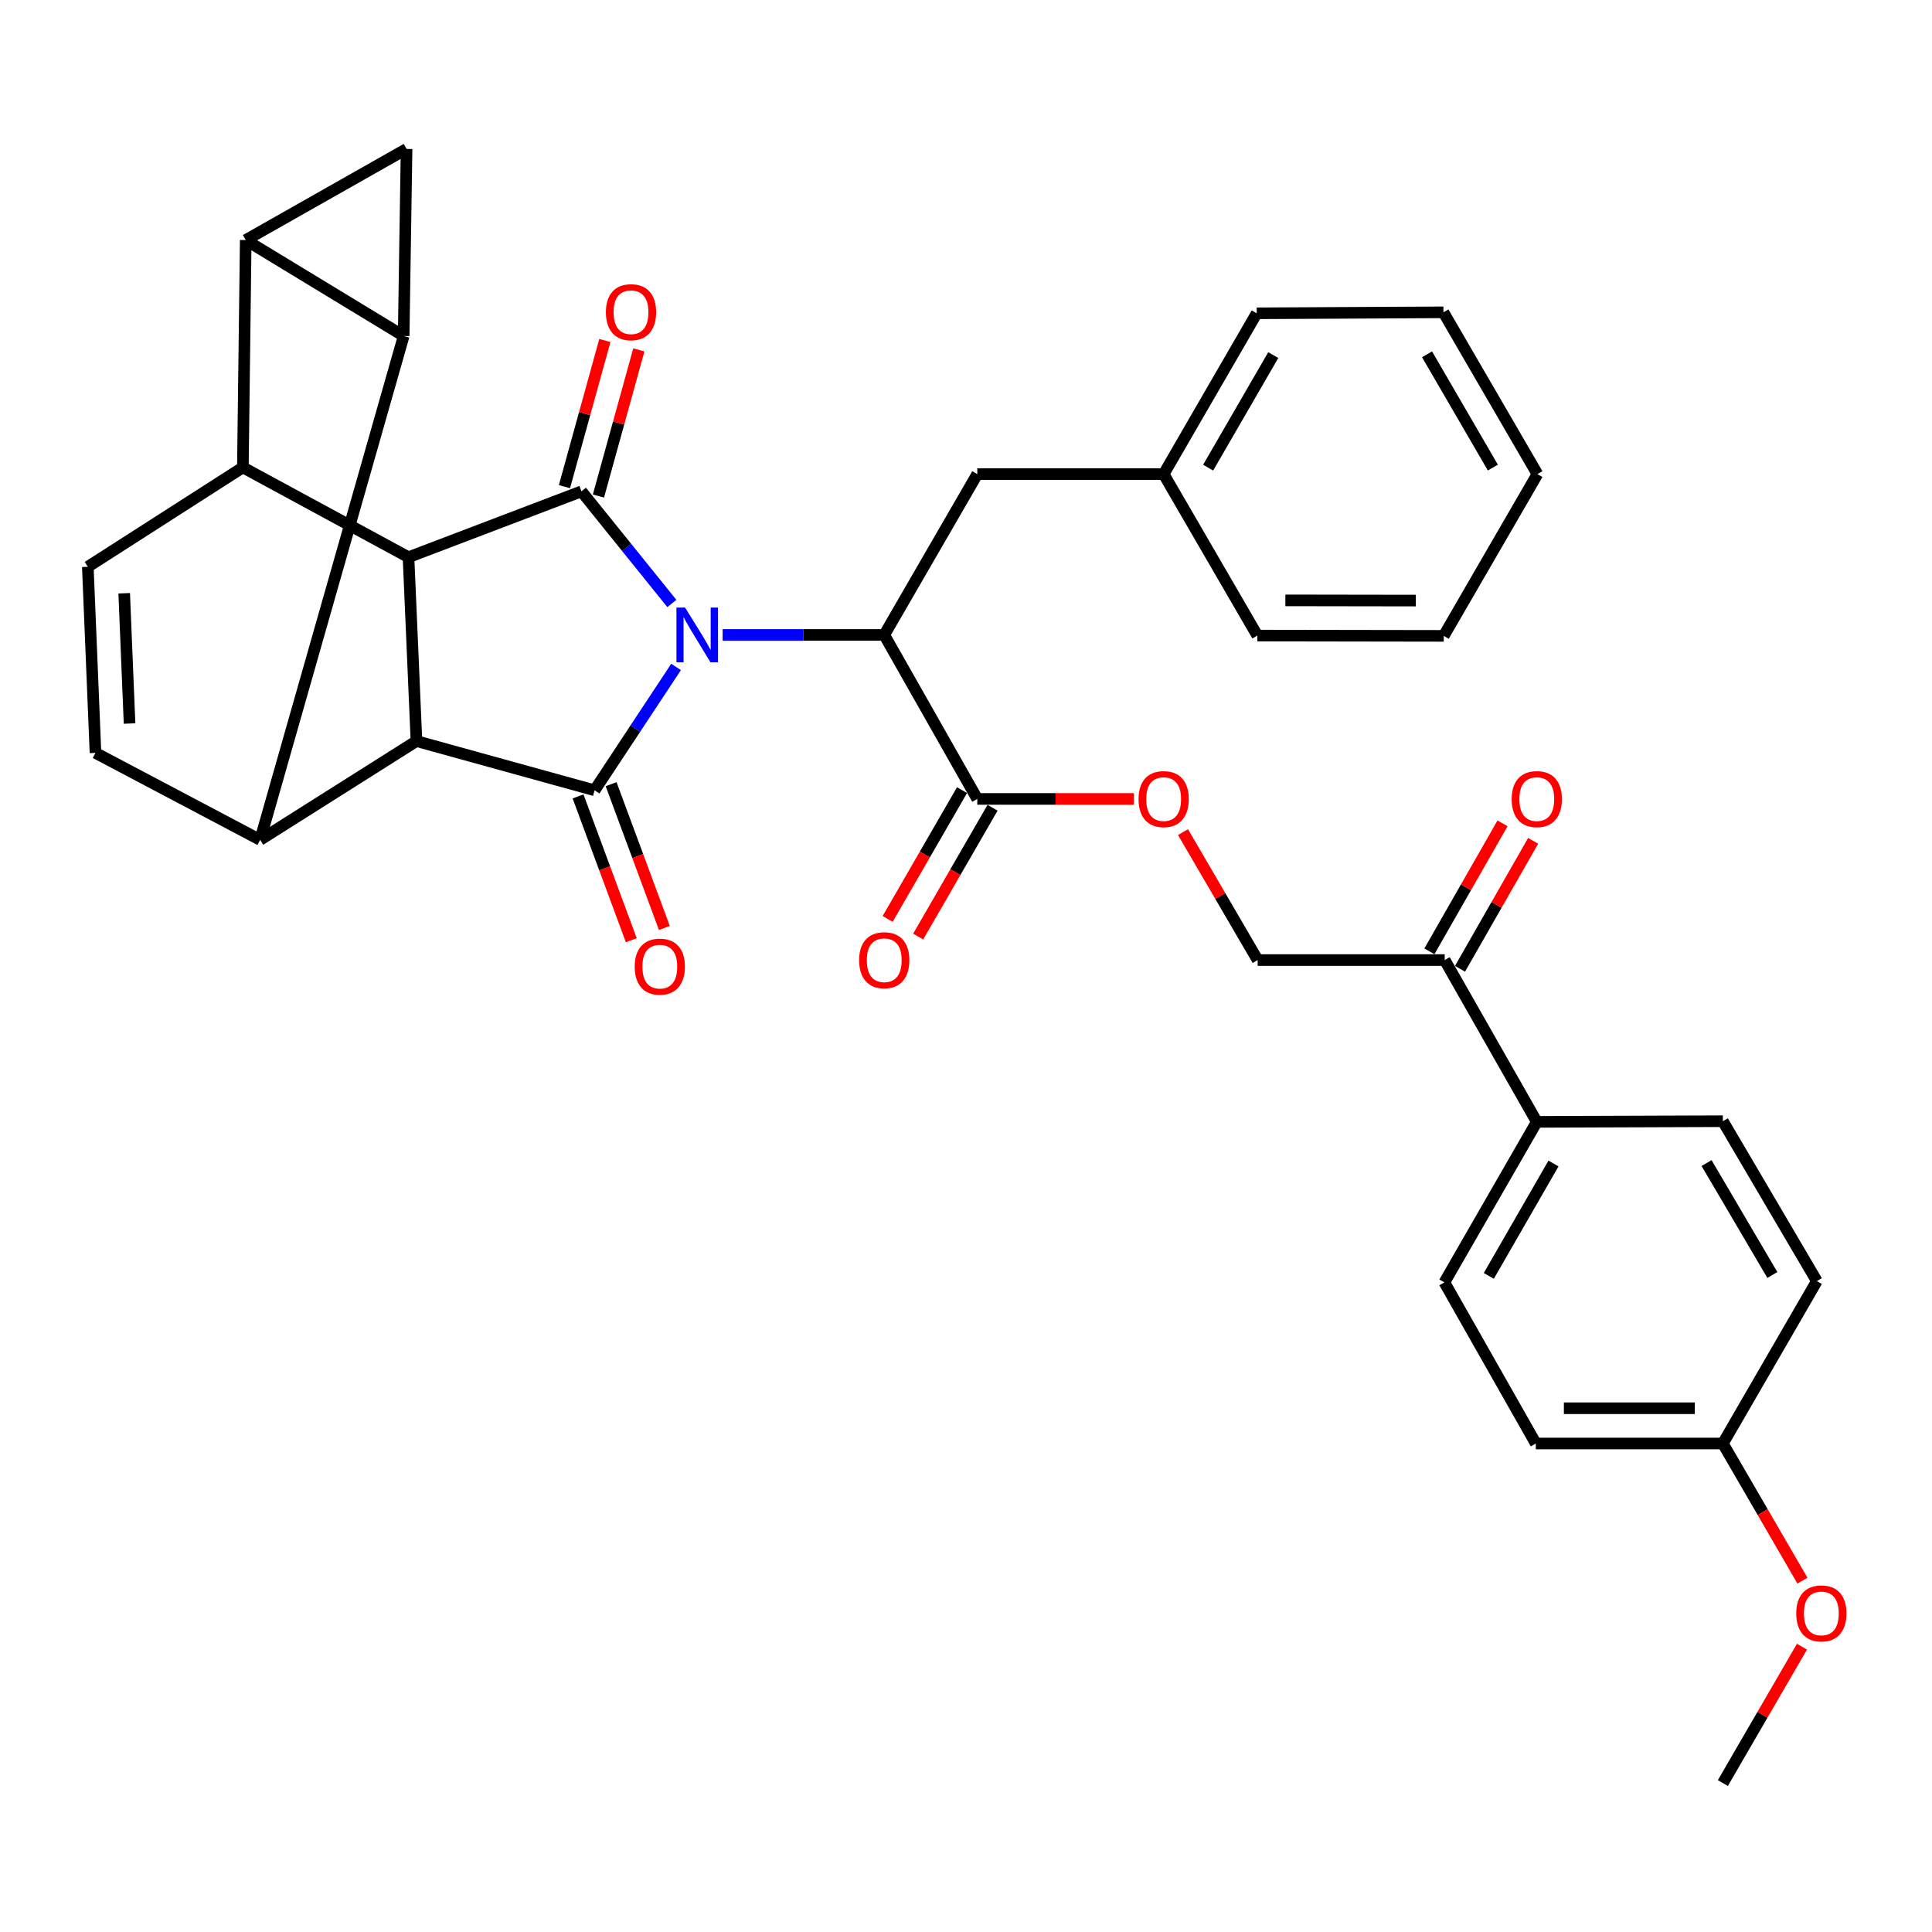 <?xml version='1.0' encoding='iso-8859-1'?>
<svg version='1.1' baseProfile='full'
              xmlns='http://www.w3.org/2000/svg'
                      xmlns:rdkit='http://www.rdkit.org/xml'
                      xmlns:xlink='http://www.w3.org/1999/xlink'
                  xml:space='preserve'
width='1000px' height='1000px' viewBox='0 0 1000 1000'>
<!-- END OF HEADER -->
<rect style='opacity:1.0;fill:#FFFFFF;stroke:none' width='1000' height='1000' x='0' y='0'> </rect>
<path class='bond-0' d='M 347.746,312.359 L 324.35,283.342' style='fill:none;fill-rule:evenodd;stroke:#0000FF;stroke-width:6px;stroke-linecap:butt;stroke-linejoin:miter;stroke-opacity:1' />
<path class='bond-0' d='M 324.35,283.342 L 300.954,254.325' style='fill:none;fill-rule:evenodd;stroke:#000000;stroke-width:6px;stroke-linecap:butt;stroke-linejoin:miter;stroke-opacity:1' />
<path class='bond-1' d='M 349.929,345.209 L 328.843,377.133' style='fill:none;fill-rule:evenodd;stroke:#0000FF;stroke-width:6px;stroke-linecap:butt;stroke-linejoin:miter;stroke-opacity:1' />
<path class='bond-1' d='M 328.843,377.133 L 307.757,409.058' style='fill:none;fill-rule:evenodd;stroke:#000000;stroke-width:6px;stroke-linecap:butt;stroke-linejoin:miter;stroke-opacity:1' />
<path class='bond-9' d='M 374.033,328.64 L 415.859,328.64' style='fill:none;fill-rule:evenodd;stroke:#0000FF;stroke-width:6px;stroke-linecap:butt;stroke-linejoin:miter;stroke-opacity:1' />
<path class='bond-9' d='M 415.859,328.64 L 457.685,328.64' style='fill:none;fill-rule:evenodd;stroke:#000000;stroke-width:6px;stroke-linecap:butt;stroke-linejoin:miter;stroke-opacity:1' />
<path class='bond-4' d='M 300.954,254.325 L 211.442,288.41' style='fill:none;fill-rule:evenodd;stroke:#000000;stroke-width:6px;stroke-linecap:butt;stroke-linejoin:miter;stroke-opacity:1' />
<path class='bond-13' d='M 309.749,256.756 L 320.206,218.931' style='fill:none;fill-rule:evenodd;stroke:#000000;stroke-width:6px;stroke-linecap:butt;stroke-linejoin:miter;stroke-opacity:1' />
<path class='bond-13' d='M 320.206,218.931 L 330.663,181.106' style='fill:none;fill-rule:evenodd;stroke:#FF0000;stroke-width:6px;stroke-linecap:butt;stroke-linejoin:miter;stroke-opacity:1' />
<path class='bond-13' d='M 292.159,251.893 L 302.617,214.068' style='fill:none;fill-rule:evenodd;stroke:#000000;stroke-width:6px;stroke-linecap:butt;stroke-linejoin:miter;stroke-opacity:1' />
<path class='bond-13' d='M 302.617,214.068 L 313.074,176.243' style='fill:none;fill-rule:evenodd;stroke:#FF0000;stroke-width:6px;stroke-linecap:butt;stroke-linejoin:miter;stroke-opacity:1' />
<path class='bond-5' d='M 307.757,409.058 L 215.558,383.58' style='fill:none;fill-rule:evenodd;stroke:#000000;stroke-width:6px;stroke-linecap:butt;stroke-linejoin:miter;stroke-opacity:1' />
<path class='bond-14' d='M 299.2,412.226 L 312.98,449.443' style='fill:none;fill-rule:evenodd;stroke:#000000;stroke-width:6px;stroke-linecap:butt;stroke-linejoin:miter;stroke-opacity:1' />
<path class='bond-14' d='M 312.98,449.443 L 326.759,486.661' style='fill:none;fill-rule:evenodd;stroke:#FF0000;stroke-width:6px;stroke-linecap:butt;stroke-linejoin:miter;stroke-opacity:1' />
<path class='bond-14' d='M 316.314,405.89 L 330.094,443.107' style='fill:none;fill-rule:evenodd;stroke:#000000;stroke-width:6px;stroke-linecap:butt;stroke-linejoin:miter;stroke-opacity:1' />
<path class='bond-14' d='M 330.094,443.107 L 343.873,480.324' style='fill:none;fill-rule:evenodd;stroke:#FF0000;stroke-width:6px;stroke-linecap:butt;stroke-linejoin:miter;stroke-opacity:1' />
<path class='bond-2' d='M 127.191,124.258 L 125.711,241.925' style='fill:none;fill-rule:evenodd;stroke:#000000;stroke-width:6px;stroke-linecap:butt;stroke-linejoin:miter;stroke-opacity:1' />
<path class='bond-37' d='M 127.191,124.258 L 208.937,173.916' style='fill:none;fill-rule:evenodd;stroke:#000000;stroke-width:6px;stroke-linecap:butt;stroke-linejoin:miter;stroke-opacity:1' />
<path class='bond-38' d='M 127.191,124.258 L 210.438,77.094' style='fill:none;fill-rule:evenodd;stroke:#000000;stroke-width:6px;stroke-linecap:butt;stroke-linejoin:miter;stroke-opacity:1' />
<path class='bond-3' d='M 208.937,173.916 L 134.653,434.718' style='fill:none;fill-rule:evenodd;stroke:#000000;stroke-width:6px;stroke-linecap:butt;stroke-linejoin:miter;stroke-opacity:1' />
<path class='bond-8' d='M 208.937,173.916 L 210.438,77.094' style='fill:none;fill-rule:evenodd;stroke:#000000;stroke-width:6px;stroke-linecap:butt;stroke-linejoin:miter;stroke-opacity:1' />
<path class='bond-7' d='M 211.442,288.41 L 125.711,241.925' style='fill:none;fill-rule:evenodd;stroke:#000000;stroke-width:6px;stroke-linecap:butt;stroke-linejoin:miter;stroke-opacity:1' />
<path class='bond-35' d='M 211.442,288.41 L 215.558,383.58' style='fill:none;fill-rule:evenodd;stroke:#000000;stroke-width:6px;stroke-linecap:butt;stroke-linejoin:miter;stroke-opacity:1' />
<path class='bond-6' d='M 215.558,383.58 L 134.653,434.718' style='fill:none;fill-rule:evenodd;stroke:#000000;stroke-width:6px;stroke-linecap:butt;stroke-linejoin:miter;stroke-opacity:1' />
<path class='bond-11' d='M 134.653,434.718 L 49.419,389.693' style='fill:none;fill-rule:evenodd;stroke:#000000;stroke-width:6px;stroke-linecap:butt;stroke-linejoin:miter;stroke-opacity:1' />
<path class='bond-10' d='M 125.711,241.925 L 45.455,293.378' style='fill:none;fill-rule:evenodd;stroke:#000000;stroke-width:6px;stroke-linecap:butt;stroke-linejoin:miter;stroke-opacity:1' />
<path class='bond-12' d='M 457.685,328.64 L 505.842,413.529' style='fill:none;fill-rule:evenodd;stroke:#000000;stroke-width:6px;stroke-linecap:butt;stroke-linejoin:miter;stroke-opacity:1' />
<path class='bond-17' d='M 457.685,328.64 L 505.842,245.403' style='fill:none;fill-rule:evenodd;stroke:#000000;stroke-width:6px;stroke-linecap:butt;stroke-linejoin:miter;stroke-opacity:1' />
<path class='bond-36' d='M 45.455,293.378 L 49.419,389.693' style='fill:none;fill-rule:evenodd;stroke:#000000;stroke-width:6px;stroke-linecap:butt;stroke-linejoin:miter;stroke-opacity:1' />
<path class='bond-36' d='M 64.283,307.075 L 67.058,374.496' style='fill:none;fill-rule:evenodd;stroke:#000000;stroke-width:6px;stroke-linecap:butt;stroke-linejoin:miter;stroke-opacity:1' />
<path class='bond-15' d='M 505.842,413.529 L 546.37,413.529' style='fill:none;fill-rule:evenodd;stroke:#000000;stroke-width:6px;stroke-linecap:butt;stroke-linejoin:miter;stroke-opacity:1' />
<path class='bond-15' d='M 546.37,413.529 L 586.898,413.529' style='fill:none;fill-rule:evenodd;stroke:#FF0000;stroke-width:6px;stroke-linecap:butt;stroke-linejoin:miter;stroke-opacity:1' />
<path class='bond-19' d='M 497.941,408.966 L 478.691,442.302' style='fill:none;fill-rule:evenodd;stroke:#000000;stroke-width:6px;stroke-linecap:butt;stroke-linejoin:miter;stroke-opacity:1' />
<path class='bond-19' d='M 478.691,442.302 L 459.442,475.638' style='fill:none;fill-rule:evenodd;stroke:#FF0000;stroke-width:6px;stroke-linecap:butt;stroke-linejoin:miter;stroke-opacity:1' />
<path class='bond-19' d='M 513.744,418.092 L 494.495,451.428' style='fill:none;fill-rule:evenodd;stroke:#000000;stroke-width:6px;stroke-linecap:butt;stroke-linejoin:miter;stroke-opacity:1' />
<path class='bond-19' d='M 494.495,451.428 L 475.246,484.763' style='fill:none;fill-rule:evenodd;stroke:#FF0000;stroke-width:6px;stroke-linecap:butt;stroke-linejoin:miter;stroke-opacity:1' />
<path class='bond-20' d='M 612.329,430.703 L 631.647,463.815' style='fill:none;fill-rule:evenodd;stroke:#FF0000;stroke-width:6px;stroke-linecap:butt;stroke-linejoin:miter;stroke-opacity:1' />
<path class='bond-20' d='M 631.647,463.815 L 650.964,496.928' style='fill:none;fill-rule:evenodd;stroke:#000000;stroke-width:6px;stroke-linecap:butt;stroke-linejoin:miter;stroke-opacity:1' />
<path class='bond-16' d='M 747.777,496.928 L 650.964,496.928' style='fill:none;fill-rule:evenodd;stroke:#000000;stroke-width:6px;stroke-linecap:butt;stroke-linejoin:miter;stroke-opacity:1' />
<path class='bond-18' d='M 747.777,496.928 L 795.438,580.672' style='fill:none;fill-rule:evenodd;stroke:#000000;stroke-width:6px;stroke-linecap:butt;stroke-linejoin:miter;stroke-opacity:1' />
<path class='bond-21' d='M 755.699,501.455 L 774.626,468.337' style='fill:none;fill-rule:evenodd;stroke:#000000;stroke-width:6px;stroke-linecap:butt;stroke-linejoin:miter;stroke-opacity:1' />
<path class='bond-21' d='M 774.626,468.337 L 793.552,435.218' style='fill:none;fill-rule:evenodd;stroke:#FF0000;stroke-width:6px;stroke-linecap:butt;stroke-linejoin:miter;stroke-opacity:1' />
<path class='bond-21' d='M 739.854,492.401 L 758.781,459.282' style='fill:none;fill-rule:evenodd;stroke:#000000;stroke-width:6px;stroke-linecap:butt;stroke-linejoin:miter;stroke-opacity:1' />
<path class='bond-21' d='M 758.781,459.282 L 777.708,426.163' style='fill:none;fill-rule:evenodd;stroke:#FF0000;stroke-width:6px;stroke-linecap:butt;stroke-linejoin:miter;stroke-opacity:1' />
<path class='bond-25' d='M 505.842,245.403 L 602.31,245.403' style='fill:none;fill-rule:evenodd;stroke:#000000;stroke-width:6px;stroke-linecap:butt;stroke-linejoin:miter;stroke-opacity:1' />
<path class='bond-22' d='M 795.438,580.672 L 747.614,663.757' style='fill:none;fill-rule:evenodd;stroke:#000000;stroke-width:6px;stroke-linecap:butt;stroke-linejoin:miter;stroke-opacity:1' />
<path class='bond-22' d='M 804.08,602.238 L 770.604,660.398' style='fill:none;fill-rule:evenodd;stroke:#000000;stroke-width:6px;stroke-linecap:butt;stroke-linejoin:miter;stroke-opacity:1' />
<path class='bond-23' d='M 795.438,580.672 L 891.753,580.337' style='fill:none;fill-rule:evenodd;stroke:#000000;stroke-width:6px;stroke-linecap:butt;stroke-linejoin:miter;stroke-opacity:1' />
<path class='bond-27' d='M 747.614,663.757 L 794.941,747.156' style='fill:none;fill-rule:evenodd;stroke:#000000;stroke-width:6px;stroke-linecap:butt;stroke-linejoin:miter;stroke-opacity:1' />
<path class='bond-26' d='M 891.753,580.337 L 940.397,663.098' style='fill:none;fill-rule:evenodd;stroke:#000000;stroke-width:6px;stroke-linecap:butt;stroke-linejoin:miter;stroke-opacity:1' />
<path class='bond-26' d='M 883.317,601.999 L 917.368,659.931' style='fill:none;fill-rule:evenodd;stroke:#000000;stroke-width:6px;stroke-linecap:butt;stroke-linejoin:miter;stroke-opacity:1' />
<path class='bond-24' d='M 891.753,747.156 L 940.397,663.098' style='fill:none;fill-rule:evenodd;stroke:#000000;stroke-width:6px;stroke-linecap:butt;stroke-linejoin:miter;stroke-opacity:1' />
<path class='bond-28' d='M 891.753,747.156 L 912.35,782.656' style='fill:none;fill-rule:evenodd;stroke:#000000;stroke-width:6px;stroke-linecap:butt;stroke-linejoin:miter;stroke-opacity:1' />
<path class='bond-28' d='M 912.35,782.656 L 932.947,818.156' style='fill:none;fill-rule:evenodd;stroke:#FF0000;stroke-width:6px;stroke-linecap:butt;stroke-linejoin:miter;stroke-opacity:1' />
<path class='bond-40' d='M 891.753,747.156 L 794.941,747.156' style='fill:none;fill-rule:evenodd;stroke:#000000;stroke-width:6px;stroke-linecap:butt;stroke-linejoin:miter;stroke-opacity:1' />
<path class='bond-40' d='M 877.231,728.906 L 809.463,728.906' style='fill:none;fill-rule:evenodd;stroke:#000000;stroke-width:6px;stroke-linecap:butt;stroke-linejoin:miter;stroke-opacity:1' />
<path class='bond-29' d='M 602.31,245.403 L 650.468,162.166' style='fill:none;fill-rule:evenodd;stroke:#000000;stroke-width:6px;stroke-linecap:butt;stroke-linejoin:miter;stroke-opacity:1' />
<path class='bond-29' d='M 625.33,242.056 L 659.04,183.79' style='fill:none;fill-rule:evenodd;stroke:#000000;stroke-width:6px;stroke-linecap:butt;stroke-linejoin:miter;stroke-opacity:1' />
<path class='bond-30' d='M 602.31,245.403 L 650.802,328.974' style='fill:none;fill-rule:evenodd;stroke:#000000;stroke-width:6px;stroke-linecap:butt;stroke-linejoin:miter;stroke-opacity:1' />
<path class='bond-31' d='M 932.695,852.316 L 912.224,887.611' style='fill:none;fill-rule:evenodd;stroke:#FF0000;stroke-width:6px;stroke-linecap:butt;stroke-linejoin:miter;stroke-opacity:1' />
<path class='bond-31' d='M 912.224,887.611 L 891.753,922.906' style='fill:none;fill-rule:evenodd;stroke:#000000;stroke-width:6px;stroke-linecap:butt;stroke-linejoin:miter;stroke-opacity:1' />
<path class='bond-32' d='M 650.468,162.166 L 747.118,161.659' style='fill:none;fill-rule:evenodd;stroke:#000000;stroke-width:6px;stroke-linecap:butt;stroke-linejoin:miter;stroke-opacity:1' />
<path class='bond-33' d='M 650.802,328.974 L 747.28,329.126' style='fill:none;fill-rule:evenodd;stroke:#000000;stroke-width:6px;stroke-linecap:butt;stroke-linejoin:miter;stroke-opacity:1' />
<path class='bond-33' d='M 665.303,310.748 L 732.837,310.854' style='fill:none;fill-rule:evenodd;stroke:#000000;stroke-width:6px;stroke-linecap:butt;stroke-linejoin:miter;stroke-opacity:1' />
<path class='bond-39' d='M 747.118,161.659 L 795.772,245.403' style='fill:none;fill-rule:evenodd;stroke:#000000;stroke-width:6px;stroke-linecap:butt;stroke-linejoin:miter;stroke-opacity:1' />
<path class='bond-39' d='M 738.636,183.388 L 772.695,242.009' style='fill:none;fill-rule:evenodd;stroke:#000000;stroke-width:6px;stroke-linecap:butt;stroke-linejoin:miter;stroke-opacity:1' />
<path class='bond-34' d='M 747.28,329.126 L 795.772,245.403' style='fill:none;fill-rule:evenodd;stroke:#000000;stroke-width:6px;stroke-linecap:butt;stroke-linejoin:miter;stroke-opacity:1' />
<path  class='atom-0' d='M 354.612 314.48
L 363.892 329.48
Q 364.812 330.96, 366.292 333.64
Q 367.772 336.32, 367.852 336.48
L 367.852 314.48
L 371.612 314.48
L 371.612 342.8
L 367.732 342.8
L 357.772 326.4
Q 356.612 324.48, 355.372 322.28
Q 354.172 320.08, 353.812 319.4
L 353.812 342.8
L 350.132 342.8
L 350.132 314.48
L 354.612 314.48
' fill='#0000FF'/>
<path  class='atom-14' d='M 313.615 161.587
Q 313.615 154.787, 316.975 150.987
Q 320.335 147.187, 326.615 147.187
Q 332.895 147.187, 336.255 150.987
Q 339.615 154.787, 339.615 161.587
Q 339.615 168.467, 336.215 172.387
Q 332.815 176.267, 326.615 176.267
Q 320.375 176.267, 316.975 172.387
Q 313.615 168.507, 313.615 161.587
M 326.615 173.067
Q 330.935 173.067, 333.255 170.187
Q 335.615 167.267, 335.615 161.587
Q 335.615 156.027, 333.255 153.227
Q 330.935 150.387, 326.615 150.387
Q 322.295 150.387, 319.935 153.187
Q 317.615 155.987, 317.615 161.587
Q 317.615 167.307, 319.935 170.187
Q 322.295 173.067, 326.615 173.067
' fill='#FF0000'/>
<path  class='atom-15' d='M 328.518 500.323
Q 328.518 493.523, 331.878 489.723
Q 335.238 485.923, 341.518 485.923
Q 347.798 485.923, 351.158 489.723
Q 354.518 493.523, 354.518 500.323
Q 354.518 507.203, 351.118 511.123
Q 347.718 515.003, 341.518 515.003
Q 335.278 515.003, 331.878 511.123
Q 328.518 507.243, 328.518 500.323
M 341.518 511.803
Q 345.838 511.803, 348.158 508.923
Q 350.518 506.003, 350.518 500.323
Q 350.518 494.763, 348.158 491.963
Q 345.838 489.123, 341.518 489.123
Q 337.198 489.123, 334.838 491.923
Q 332.518 494.723, 332.518 500.323
Q 332.518 506.043, 334.838 508.923
Q 337.198 511.803, 341.518 511.803
' fill='#FF0000'/>
<path  class='atom-16' d='M 589.31 413.609
Q 589.31 406.809, 592.67 403.009
Q 596.03 399.209, 602.31 399.209
Q 608.59 399.209, 611.95 403.009
Q 615.31 406.809, 615.31 413.609
Q 615.31 420.489, 611.91 424.409
Q 608.51 428.289, 602.31 428.289
Q 596.07 428.289, 592.67 424.409
Q 589.31 420.529, 589.31 413.609
M 602.31 425.089
Q 606.63 425.089, 608.95 422.209
Q 611.31 419.289, 611.31 413.609
Q 611.31 408.049, 608.95 405.249
Q 606.63 402.409, 602.31 402.409
Q 597.99 402.409, 595.63 405.209
Q 593.31 408.009, 593.31 413.609
Q 593.31 419.329, 595.63 422.209
Q 597.99 425.089, 602.31 425.089
' fill='#FF0000'/>
<path  class='atom-20' d='M 444.685 497.008
Q 444.685 490.208, 448.045 486.408
Q 451.405 482.608, 457.685 482.608
Q 463.965 482.608, 467.325 486.408
Q 470.685 490.208, 470.685 497.008
Q 470.685 503.888, 467.285 507.808
Q 463.885 511.688, 457.685 511.688
Q 451.445 511.688, 448.045 507.808
Q 444.685 503.928, 444.685 497.008
M 457.685 508.488
Q 462.005 508.488, 464.325 505.608
Q 466.685 502.688, 466.685 497.008
Q 466.685 491.448, 464.325 488.648
Q 462.005 485.808, 457.685 485.808
Q 453.365 485.808, 451.005 488.608
Q 448.685 491.408, 448.685 497.008
Q 448.685 502.728, 451.005 505.608
Q 453.365 508.488, 457.685 508.488
' fill='#FF0000'/>
<path  class='atom-22' d='M 782.438 413.609
Q 782.438 406.809, 785.798 403.009
Q 789.158 399.209, 795.438 399.209
Q 801.718 399.209, 805.078 403.009
Q 808.438 406.809, 808.438 413.609
Q 808.438 420.489, 805.038 424.409
Q 801.638 428.289, 795.438 428.289
Q 789.198 428.289, 785.798 424.409
Q 782.438 420.529, 782.438 413.609
M 795.438 425.089
Q 799.758 425.089, 802.078 422.209
Q 804.438 419.289, 804.438 413.609
Q 804.438 408.049, 802.078 405.249
Q 799.758 402.409, 795.438 402.409
Q 791.118 402.409, 788.758 405.209
Q 786.438 408.009, 786.438 413.609
Q 786.438 419.329, 788.758 422.209
Q 791.118 425.089, 795.438 425.089
' fill='#FF0000'/>
<path  class='atom-29' d='M 929.729 835.096
Q 929.729 828.296, 933.089 824.496
Q 936.449 820.696, 942.729 820.696
Q 949.009 820.696, 952.369 824.496
Q 955.729 828.296, 955.729 835.096
Q 955.729 841.976, 952.329 845.896
Q 948.929 849.776, 942.729 849.776
Q 936.489 849.776, 933.089 845.896
Q 929.729 842.016, 929.729 835.096
M 942.729 846.576
Q 947.049 846.576, 949.369 843.696
Q 951.729 840.776, 951.729 835.096
Q 951.729 829.536, 949.369 826.736
Q 947.049 823.896, 942.729 823.896
Q 938.409 823.896, 936.049 826.696
Q 933.729 829.496, 933.729 835.096
Q 933.729 840.816, 936.049 843.696
Q 938.409 846.576, 942.729 846.576
' fill='#FF0000'/>
</svg>
